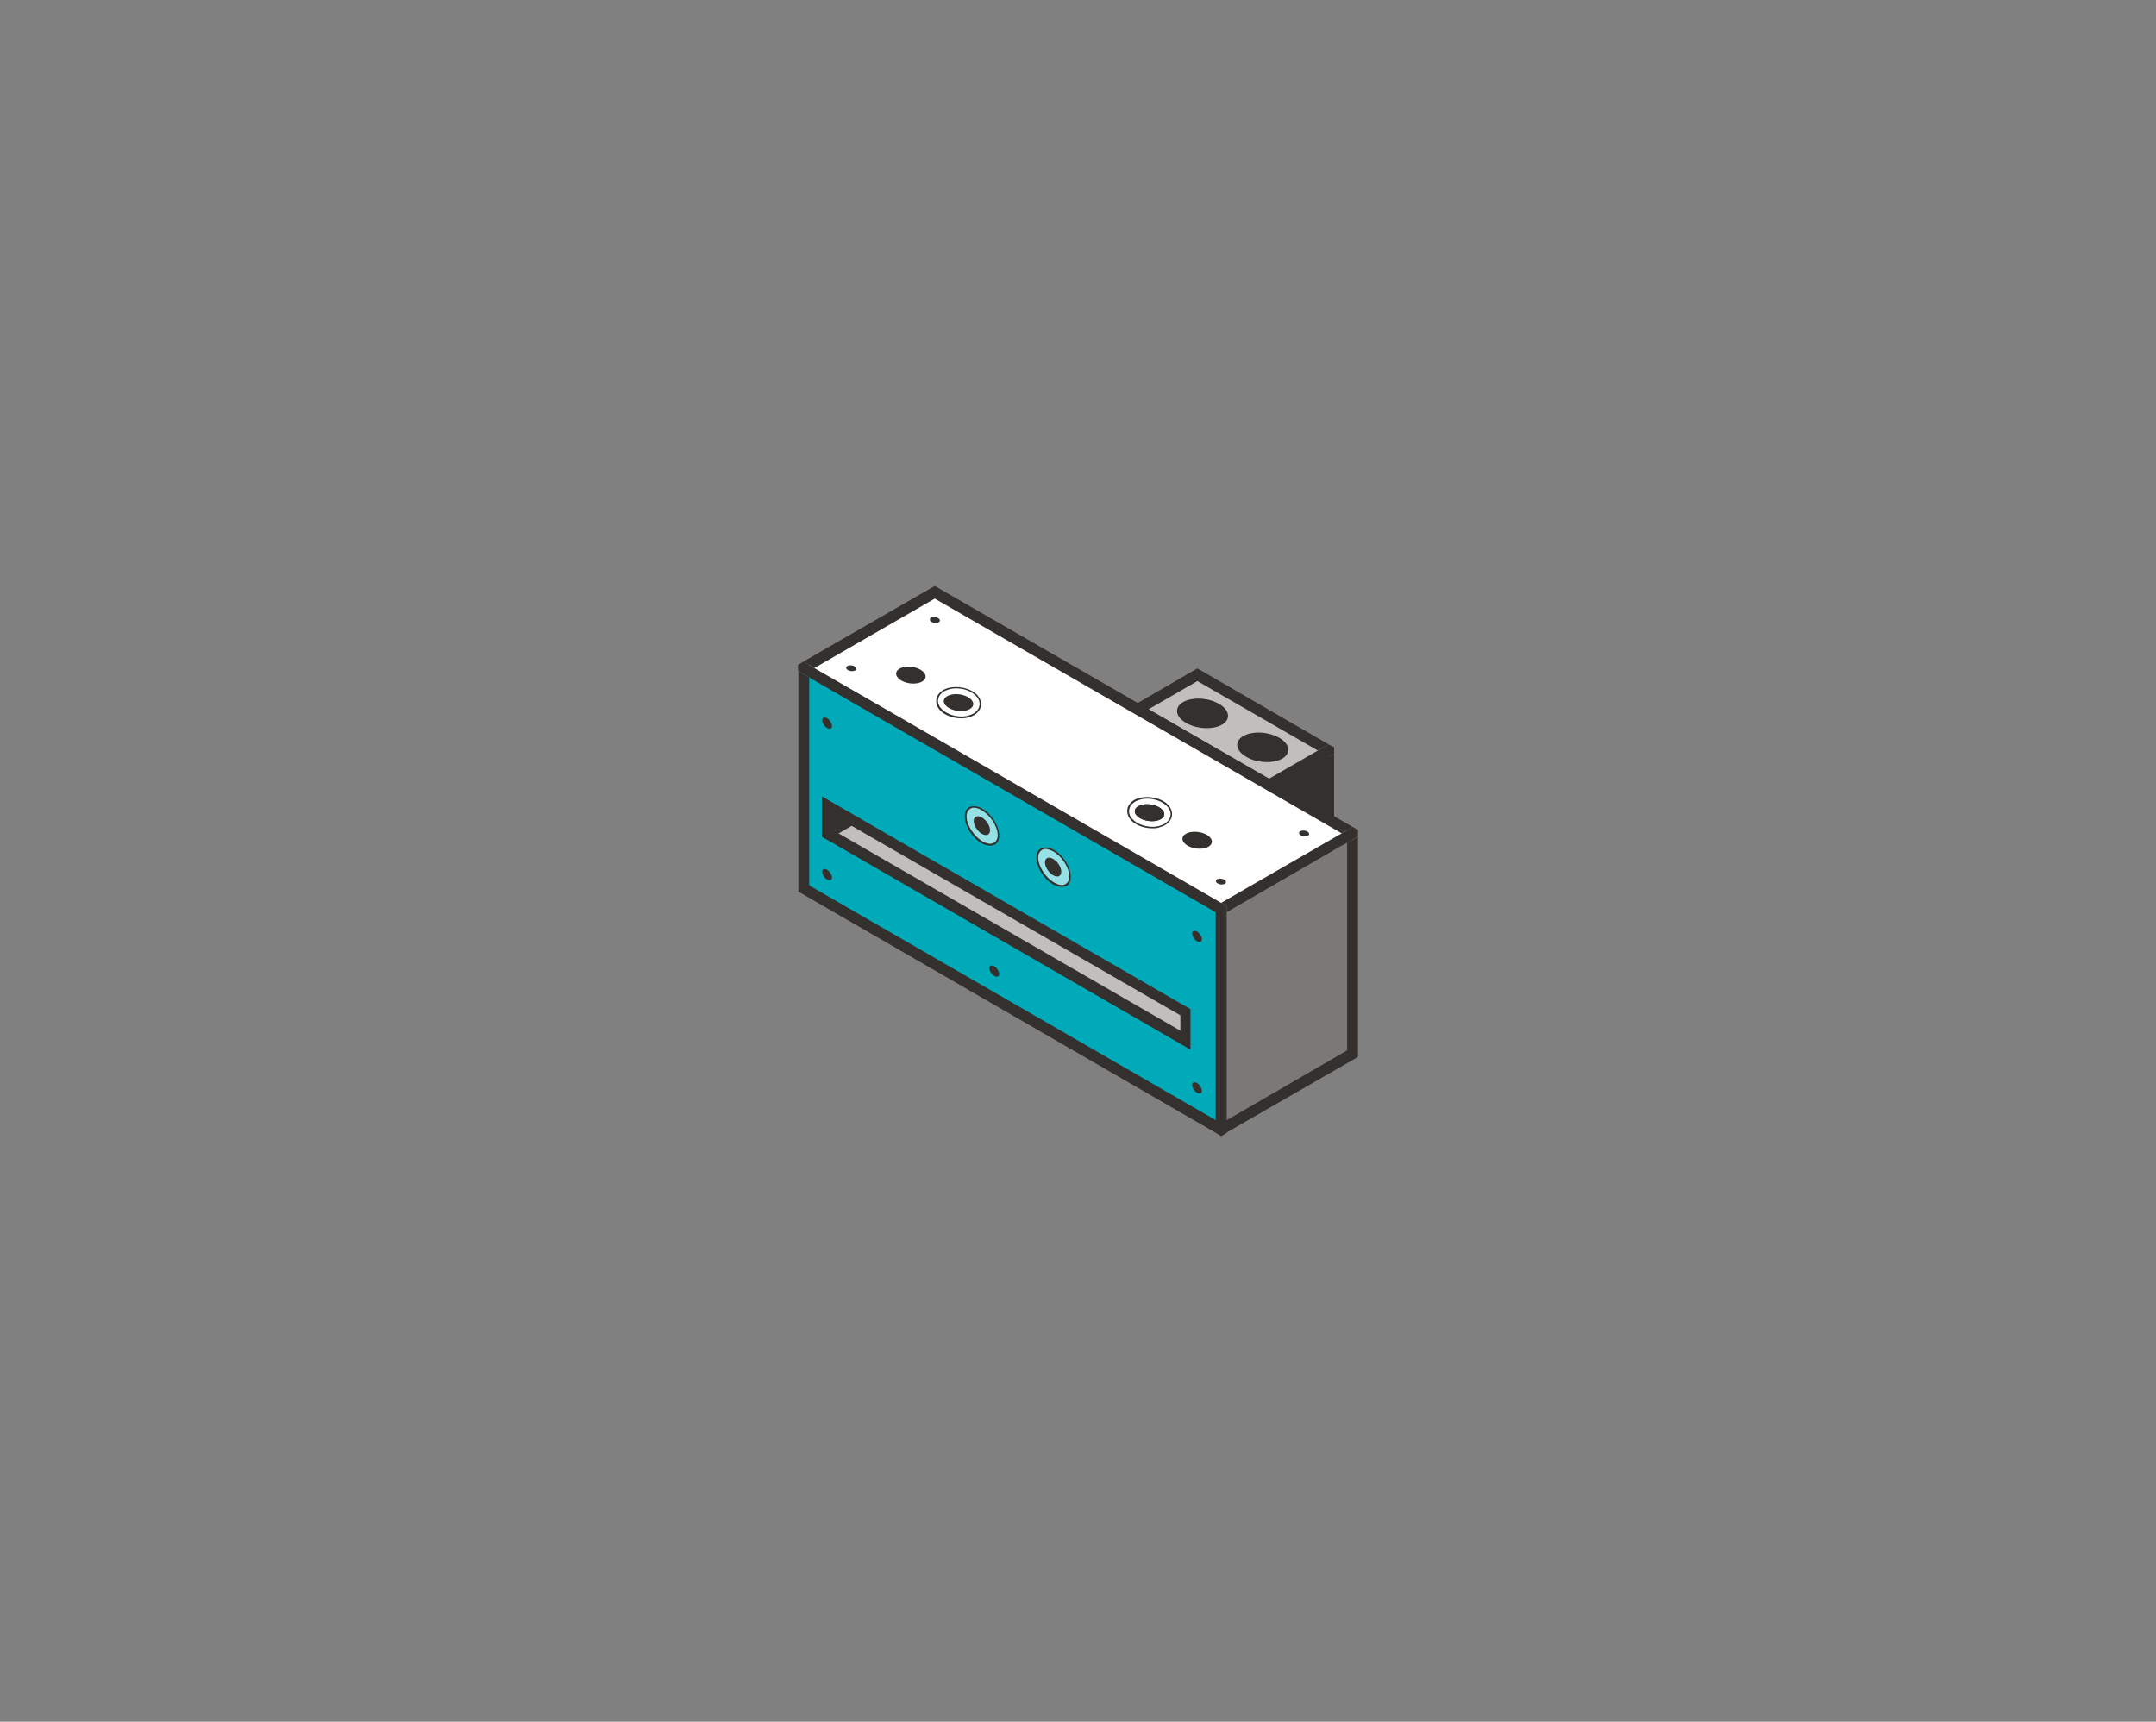 <?xml version="1.0" encoding="utf-8"?>
<!-- Generator: Adobe Illustrator 26.2.1, SVG Export Plug-In . SVG Version: 6.00 Build 0)  -->
<svg version="1.1" id="KSF-600" xmlns="http://www.w3.org/2000/svg" xmlns:xlink="http://www.w3.org/1999/xlink" x="0px" y="0px"
	 width="596px" height="476px" viewBox="0 0 596 476" style="enable-background:new 0 0 596 476;" xml:space="preserve">
<rect x="0" y="0" width="596" height="476" fill="#808080" stroke="none"/>
<style type="text/css">
	.st0{fill:#C1BFBD;}
	.st1{fill:#33302D;}
	.st2{fill:#FFFFFF;}
	.st3{fill:#00AAB9;}
	.st4{fill:#96E1E6;}
	.st5{fill:#7A7977;}
	.st6{fill:none;}
</style>
<g>
	<g>
		<polygon class="st0" points="314.5,196.1 331,186.6 367.3,207.5 350.8,217 		"/>
		<g>
			<polygon class="st1" points="367.3,226.6 367.3,207.5 350.8,217 			"/>
			<g>
				<polygon class="st6" points="317.5,196.1 350.8,215.3 364.3,207.5 331,188.3 				"/>
				<polygon class="st6" points="365.8,224 365.8,210.1 353.8,217 				"/>
				<polygon class="st1" points="317.5,196.1 331,188.3 364.3,207.5 367.3,205.8 331,184.8 311.5,196.1 347.8,217 350.8,215.3 				
					"/>
				<rect x="349.7" y="211.4" transform="matrix(0.866 -0.5 0.5 0.866 -57.806 207.083)" class="st1" width="15.6" height="0"/>
				<path class="st1" d="M350.8,218.8l-3-1.7h0l21,12.1v-20.8L350.8,218.8z M365.8,224l-12-6.9l12-6.9V224z"/>
				<polygon class="st1" points="368.8,208.4 368.8,206.6 367.3,205.8 364.3,207.5 364.3,207.5 350.8,215.3 350.8,215.3 347.8,217 
					350.8,218.8 				"/>
			</g>
		</g>
		<polygon class="st2" points="222.1,184.7 258.4,163.7 373.9,230.4 337.6,251.3 		"/>
		<g>
			<polygon class="st3" points="222.1,184.7 222.1,245.6 337.6,312.3 337.6,251.3 			"/>
			<g>
				<polygon class="st6" points="370.9,230.4 258.4,165.5 225.1,184.7 253.4,201 337.6,249.6 				"/>
				<polygon class="st6" points="223.6,244.7 336.1,309.7 336.1,252.2 223.6,187.3 				"/>
				<path class="st1" d="M336.1,309.7l-112.4-64.9v-57.5l112.4,64.9V309.7z M337.6,253.1l-1.5-0.9l-115.4-66.6v60.9l115.4,66.7
					l1.5,0.9l1.5-0.9v-60.9L337.6,253.1z"/>
				<polygon class="st1" points="225.1,184.7 253.4,201 225.1,184.7 				"/>
				<polygon class="st1" points="339.1,252.2 339.1,250.5 253.4,201 225.1,184.7 225.1,184.7 222.1,182.9 220.6,183.8 220.6,185.5 
					337.6,253.1 				"/>
			</g>
		</g>
		<g>
			<polygon class="st5" points="373.9,230.4 373.9,291.3 337.6,312.3 337.6,251.3 			"/>
			<g>
				<polygon class="st6" points="339.1,252.2 339.1,309.7 372.4,290.4 372.4,233 370.5,234 				"/>
				<polygon class="st1" points="370.5,234 372.4,233 372.4,233 				"/>
				<polygon class="st1" points="337.6,249.6 253.4,201 337.6,249.6 345.9,244.8 				"/>
				<polygon class="st1" points="258.4,162 222.1,182.9 225.1,184.7 258.4,165.5 370.9,230.4 373.9,228.6 				"/>
				<polygon class="st1" points="370.9,230.4 345.9,244.8 370.9,230.4 				"/>
				<polygon class="st1" points="375.4,231.3 375.4,292.2 339.1,313.1 337.6,314 336.1,313.1 336.1,250.5 337.6,249.6 339.1,250.5 
					339.1,309.7 372.4,290.4 372.4,233 				"/>
				<polygon class="st1" points="339.1,252.2 370.5,234 372.4,233 372.4,233 375.4,231.2 375.4,229.5 373.9,228.6 370.9,230.4 
					370.9,230.4 345.9,244.8 337.6,249.6 339.1,250.5 				"/>
			</g>
		</g>
		<g>
			
				<ellipse transform="matrix(0.14 -0.99 0.99 0.14 19.516 391.835)" class="st1" cx="235.3" cy="184.7" rx="0.8" ry="1.4"/>
		</g>
		<g>
			
				<ellipse transform="matrix(0.14 -0.99 0.99 0.14 52.566 403.231)" class="st1" cx="258.4" cy="171.4" rx="0.8" ry="1.4"/>
		</g>
		<g>
			
				<ellipse transform="matrix(0.14 -0.99 0.99 0.14 48.99 543.825)" class="st1" cx="337.6" cy="243.7" rx="0.8" ry="1.4"/>
		</g>
		<g>
			
				<ellipse transform="matrix(0.14 -0.99 0.99 0.14 81.923 555.172)" class="st1" cx="360.6" cy="230.4" rx="0.8" ry="1.4"/>
		</g>
		<g>
			
				<ellipse transform="matrix(0.14 -0.99 0.99 0.14 31.811 409.8)" class="st1" cx="251.8" cy="186.6" rx="2.3" ry="4.1"/>
		</g>
		<g>
			
				<ellipse transform="matrix(0.14 -0.99 0.99 0.14 54.629 527.47)" class="st1" cx="331" cy="232.3" rx="2.3" ry="4.1"/>
		</g>
		<g>
			
				<ellipse transform="matrix(0.14 -0.99 0.99 0.14 35.614 429.411)" class="st1" cx="265" cy="194.2" rx="2.3" ry="4.1"/>
		</g>
		<g>
			
				<ellipse transform="matrix(0.14 -0.99 0.99 0.14 90.66 498.698)" class="st1" cx="332.4" cy="197.2" rx="4" ry="7.1"/>
		</g>
		<g>
			
				<ellipse transform="matrix(0.14 -0.99 0.99 0.14 95.668 523.3)" class="st1" cx="349.1" cy="206.6" rx="4" ry="7.1"/>
		</g>
		<g>
			
				<ellipse transform="matrix(0.14 -0.99 0.99 0.14 50.826 507.858)" class="st1" cx="317.8" cy="224.7" rx="2.3" ry="4.1"/>
		</g>
		<g>
			
				<ellipse transform="matrix(0.14 -0.99 0.99 0.14 50.826 507.858)" class="st1" cx="317.8" cy="224.7" rx="2.3" ry="4.1"/>
		</g>
		<g>
			<g>
				<path class="st1" d="M265.7,198.6c-2.2,0-4.4-0.8-5.7-2.1c-1-1-1.4-2.3-1.1-3.5c0.4-1.3,1.6-2.4,3.3-2.8
					c2.7-0.7,6.1,0.1,7.8,1.8c1,1,1.4,2.3,1.1,3.5c-0.4,1.3-1.6,2.4-3.3,2.8C267.2,198.5,266.5,198.6,265.7,198.6z M264.3,190.3
					c-0.7,0-1.4,0.1-2,0.3c-1.5,0.4-2.6,1.3-2.9,2.5c-0.3,1,0.1,2.2,1,3c1.2,1.2,3.3,2,5.4,2c0.7,0,1.4-0.1,2-0.3
					c1.5-0.4,2.6-1.3,2.9-2.5c0.3-1-0.1-2.2-1-3C268.4,191,266.4,190.3,264.3,190.3z"/>
			</g>
		</g>
		<g>
			<g>
				<path class="st1" d="M318.5,229c-2.2,0-4.4-0.8-5.7-2.1c-1-1-1.4-2.3-1.1-3.5c0.4-1.3,1.6-2.4,3.3-2.8c2.7-0.7,6.1,0.1,7.8,1.8
					c1,1,1.4,2.3,1.1,3.5c-0.4,1.3-1.6,2.4-3.3,2.8C320,229,319.2,229,318.5,229z M317.1,220.8c-0.7,0-1.4,0.1-2,0.3
					c-1.5,0.4-2.6,1.3-2.9,2.5c-0.3,1,0.1,2.2,1,3c1.2,1.2,3.3,2,5.4,2c0.7,0,1.4-0.1,2-0.3c1.5-0.4,2.6-1.3,2.9-2.5
					c0.3-1-0.1-2.2-1-3C321.2,221.5,319.1,220.8,317.1,220.8z"/>
			</g>
		</g>
		<g>
			<g>
				
					<ellipse transform="matrix(0.799 -0.601 0.601 0.799 -82.712 209.023)" class="st4" cx="271.5" cy="228.3" rx="3.4" ry="6"/>
				<path class="st1" d="M273.7,233.8c-0.7,0-1.5-0.2-2.4-0.7c-2.6-1.5-4.6-4.8-4.6-7.4c0-1.2,0.4-2.1,1.2-2.5
					c0.9-0.5,2.3-0.4,3.7,0.4c2.6,1.5,4.6,4.8,4.6,7.4c0,1.2-0.4,2.1-1.2,2.5C274.6,233.7,274.2,233.8,273.7,233.8z M269.2,223.3
					c-0.4,0-0.7,0.1-1,0.3c-0.6,0.4-1,1.1-1,2.1c0,2.4,2,5.5,4.4,6.9c1.2,0.7,2.4,0.9,3.2,0.4c0.6-0.4,1-1.1,1-2.1
					c0-2.4-2-5.5-4.4-6.9C270.6,223.5,269.8,223.3,269.2,223.3z"/>
			</g>
		</g>
		<g>
			<g>
				
					<ellipse transform="matrix(0.799 -0.601 0.601 0.799 -85.606 223.212)" class="st4" cx="291.2" cy="239.7" rx="3.4" ry="6"/>
				<path class="st1" d="M293.5,245.2c-0.7,0-1.5-0.2-2.4-0.7c-2.6-1.5-4.6-4.8-4.6-7.4c0-1.2,0.4-2.1,1.2-2.5
					c0.9-0.5,2.3-0.4,3.7,0.4c2.6,1.5,4.6,4.8,4.6,7.4c0,1.2-0.4,2.1-1.2,2.5C294.4,245.1,294,245.2,293.5,245.2z M289,234.7
					c-0.4,0-0.7,0.1-1,0.3c-0.6,0.4-1,1.1-1,2.1c0,2.4,2,5.5,4.4,6.9c1.2,0.7,2.4,0.9,3.2,0.4c0.6-0.4,1-1.1,1-2.1
					c0-2.4-2-5.5-4.4-6.9C290.4,235,289.6,234.7,289,234.7z"/>
			</g>
		</g>
		
			<ellipse transform="matrix(0.799 -0.601 0.601 0.799 -82.712 209.023)" class="st1" cx="271.5" cy="228.3" rx="1.7" ry="3"/>
		
			<ellipse transform="matrix(0.799 -0.601 0.601 0.799 -85.606 223.212)" class="st1" cx="291.2" cy="239.7" rx="1.7" ry="3"/>
		<g>
			<polygon class="st0" points="228.7,222.8 228.7,230.4 327.7,287.5 327.7,279.9 			"/>
			<path class="st1" d="M238.3,226.6l-11.1-6.4v11.1l1.5,0.9l100.4,58V279L238.3,226.6z M326.2,284.9l-94.4-54.5l-1.5-0.9v-4.1
				l2.1,1.2l3,1.7l90.9,52.4V284.9z"/>
		</g>
		<g>
			<polygon class="st1" points="228.7,222.8 228.7,230.4 235.3,226.6 			"/>
			<path class="st1" d="M227.2,220.2v11.1l1.5,0.9l3-1.7l3.6-2.1l3-1.7L227.2,220.2z M230.2,227.8v-2.4l2.1,1.2L230.2,227.8z"/>
		</g>
	</g>
	<ellipse transform="matrix(0.799 -0.601 0.601 0.799 -74.231 177.646)" class="st1" cx="228.7" cy="199.9" rx="1" ry="1.8"/>
	<ellipse transform="matrix(0.799 -0.601 0.601 0.799 -89.172 250.953)" class="st1" cx="331" cy="258.9" rx="1" ry="1.8"/>
	<ellipse transform="matrix(0.799 -0.601 0.601 0.799 -99.418 186.061)" class="st1" cx="228.7" cy="241.8" rx="1" ry="1.8"/>
	<ellipse transform="matrix(0.799 -0.601 0.601 0.799 -114.359 259.368)" class="st1" cx="331" cy="300.8" rx="1" ry="1.8"/>
	<ellipse transform="matrix(0.799 -0.601 0.601 0.799 -106.163 219.167)" class="st1" cx="274.9" cy="268.5" rx="1" ry="1.8"/>
</g>
</svg>
